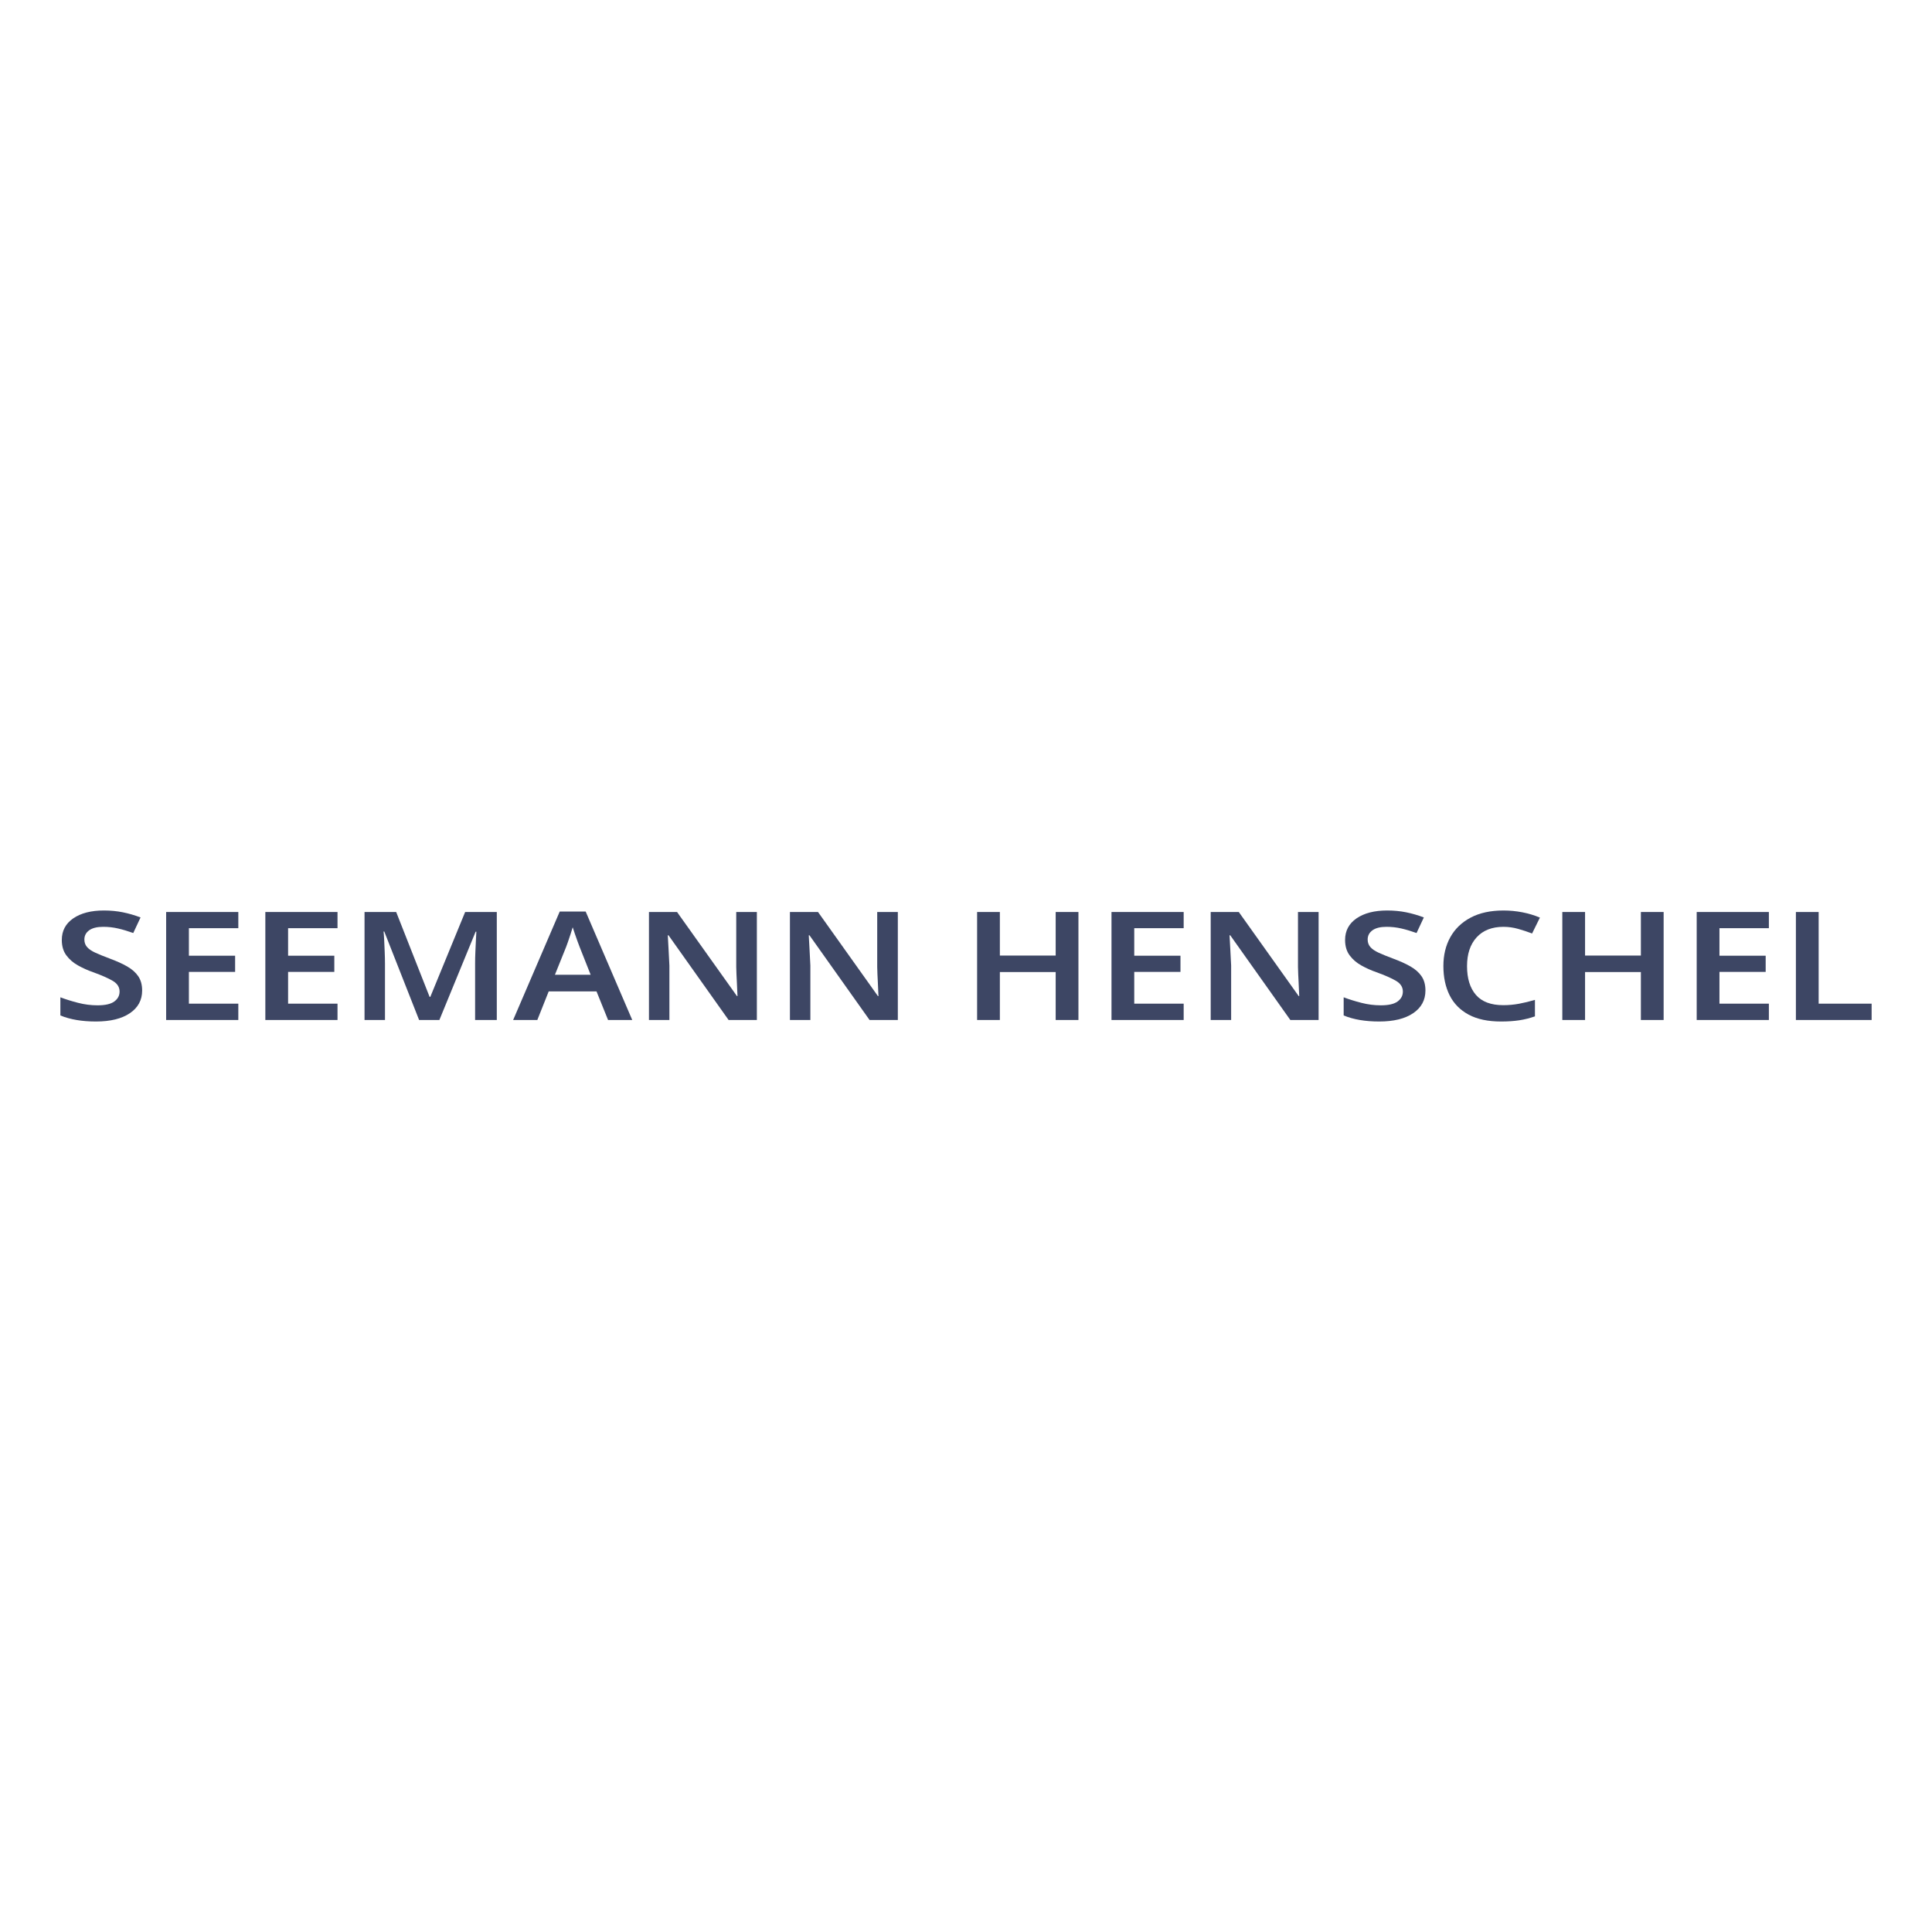 <?xml version="1.0" encoding="UTF-8"?>
<svg id="logo-text" xmlns="http://www.w3.org/2000/svg" viewBox="0 0 800 800">
<defs>
    <style>
      .cls-1 {
        fill: #3d4664;
      }
    </style>
  </defs>
  <path class="cls-1" d="M58.861,410.145c0,3.968-1.693,7.099-5.079,9.395-3.386,2.296-8.073,3.444-14.059,3.444-5.791,0-10.699-.834-14.722-2.505v-7.515c2.208,.835,4.649,1.597,7.324,2.286s5.361,1.033,8.061,1.033c3.189,0,5.508-.532,6.956-1.597,1.447-1.065,2.171-2.432,2.171-4.103,0-1.837-.933-3.308-2.797-4.415-1.865-1.106-4.589-2.307-8.171-3.601-2.16-.752-4.232-1.681-6.22-2.788-1.987-1.106-3.607-2.505-4.857-4.196-1.252-1.691-1.877-3.809-1.877-6.357,0-3.799,1.583-6.784,4.748-8.955,3.165-2.17,7.398-3.257,12.697-3.257,2.747,0,5.361,.25,7.839,.751,2.478,.502,4.92,1.212,7.324,2.13l-3.018,6.451c-2.208-.793-4.306-1.419-6.294-1.879-1.987-.46-4.037-.689-6.146-.689-2.552,0-4.491,.481-5.815,1.44-1.325,.961-1.988,2.234-1.988,3.821,0,1.212,.368,2.245,1.104,3.1,.737,.856,1.877,1.639,3.423,2.348,1.546,.711,3.544,1.525,5.999,2.443,2.845,1.045,5.263,2.141,7.25,3.288,1.988,1.149,3.508,2.505,4.564,4.071,1.054,1.565,1.583,3.518,1.583,5.855Z"/>
  <path class="cls-1" d="M98.683,422.358h-29.886v-44.717h29.886v6.702h-20.464v11.398h19.138v6.702h-19.138v13.151h20.464v6.764Z"/>
  <path class="cls-1" d="M139.756,422.358h-29.885v-44.717h29.885v6.702h-20.464v11.398h19.139v6.702h-19.139v13.151h20.464v6.764Z"/>
  <path class="cls-1" d="M173.542,422.358l-14.426-36.638h-.294c.097,.836,.183,2.015,.256,3.539,.075,1.525,.149,3.174,.222,4.948,.075,1.775,.111,3.435,.111,4.979v23.172h-8.465v-44.717h13.102l13.839,35.135h.294l14.426-35.135h13.104v44.717h-8.981v-23.549c0-1.418,.036-2.974,.111-4.665,.073-1.691,.147-3.298,.22-4.822,.075-1.524,.136-2.703,.185-3.539h-.294l-15.017,36.575h-8.392Z"/>
  <path class="cls-1" d="M251.789,422.358l-4.784-11.836h-19.801l-4.711,11.836h-10.011l19.287-44.904h10.745l19.287,44.904h-10.011Zm-7.213-18.726l-4.564-11.524c-.197-.542-.491-1.325-.883-2.348-.394-1.023-.763-2.067-1.105-3.132-.344-1.065-.638-1.951-.883-2.662-.247,.877-.552,1.859-.919,2.944-.369,1.086-.713,2.108-1.032,3.069s-.577,1.67-.772,2.129l-4.637,11.524h14.795Z"/>
  <path class="cls-1" d="M313.399,422.358h-11.703l-24.881-35.072h-.294c.097,1.879,.208,3.893,.331,6.043,.122,2.151,.233,4.312,.333,6.482v22.546h-8.465v-44.717h11.63l24.806,34.821h.22c-.048-1.669-.136-3.59-.256-5.762-.124-2.17-.21-4.279-.258-6.325v-22.735h8.538v44.717Z"/>
  <path class="cls-1" d="M371.771,422.358h-11.703l-24.881-35.072h-.294c.097,1.879,.208,3.893,.331,6.043,.122,2.151,.233,4.312,.333,6.482v22.546h-8.465v-44.717h11.63l24.806,34.821h.22c-.048-1.669-.136-3.59-.256-5.762-.124-2.17-.21-4.279-.258-6.325v-22.735h8.538v44.717Z"/>
  <path class="cls-1" d="M446.557,422.358h-9.421v-19.853h-23.115v19.853h-9.421v-44.717h9.421v18.038h23.115v-18.038h9.421v44.717Z"/>
  <path class="cls-1" d="M490.133,422.358h-29.885v-44.717h29.885v6.702h-20.464v11.398h19.139v6.702h-19.139v13.151h20.464v6.764Z"/>
  <path class="cls-1" d="M546.004,422.358h-11.703l-24.881-35.072h-.294c.097,1.879,.208,3.893,.331,6.043,.122,2.151,.233,4.312,.333,6.482v22.546h-8.465v-44.717h11.63l24.806,34.821h.22c-.048-1.669-.136-3.59-.256-5.762-.124-2.17-.21-4.279-.258-6.325v-22.735h8.538v44.717Z"/>
  <path class="cls-1" d="M590.244,410.145c0,3.968-1.693,7.099-5.08,9.395-3.385,2.296-8.071,3.444-14.059,3.444-5.791,0-10.697-.834-14.721-2.505v-7.515c2.208,.835,4.648,1.597,7.324,2.286,2.674,.689,5.361,1.033,8.06,1.033,3.19,0,5.508-.532,6.955-1.597s2.173-2.432,2.173-4.103c0-1.837-.933-3.308-2.798-4.415-1.865-1.106-4.589-2.307-8.171-3.601-2.16-.752-4.232-1.681-6.219-2.788-1.988-1.106-3.607-2.505-4.858-4.196-1.252-1.691-1.877-3.809-1.877-6.357,0-3.799,1.583-6.784,4.748-8.955,3.165-2.17,7.397-3.257,12.697-3.257,2.748,0,5.361,.25,7.84,.751,2.477,.502,4.92,1.212,7.324,2.13l-3.018,6.451c-2.208-.793-4.306-1.419-6.294-1.879s-4.037-.689-6.147-.689c-2.552,0-4.49,.481-5.814,1.44-1.325,.961-1.988,2.234-1.988,3.821,0,1.212,.369,2.245,1.105,3.1,.736,.856,1.877,1.639,3.423,2.348,1.544,.711,3.543,1.525,5.998,2.443,2.846,1.045,5.264,2.141,7.251,3.288,1.988,1.149,3.507,2.505,4.564,4.071,1.055,1.565,1.583,3.518,1.583,5.855Z"/>
  <path class="cls-1" d="M622.557,383.78c-4.761,0-8.465,1.451-11.116,4.353-2.649,2.902-3.974,6.879-3.974,11.93,0,5.094,1.225,9.06,3.679,11.9,2.454,2.84,6.233,4.258,11.336,4.258,2.209,0,4.381-.197,6.516-.594,2.135-.397,4.329-.929,6.588-1.597v6.826c-2.16,.752-4.333,1.295-6.516,1.628-2.185,.334-4.7,.501-7.544,.501-5.399,0-9.864-.949-13.398-2.85-3.532-1.899-6.158-4.572-7.876-8.016-1.718-3.445-2.576-7.485-2.576-12.118,0-4.51,.958-8.486,2.871-11.931,1.915-3.444,4.723-6.148,8.429-8.11,3.704-1.962,8.232-2.943,13.581-2.943,2.649,0,5.264,.25,7.838,.751,2.576,.502,4.994,1.233,7.251,2.192l-3.24,6.576c-1.865-.709-3.79-1.346-5.778-1.909-1.988-.564-4.012-.846-6.072-.846Z"/>
  <path class="cls-1" d="M688.876,422.358h-9.421v-19.853h-23.115v19.853h-9.421v-44.717h9.421v18.038h23.115v-18.038h9.421v44.717Z"/>
  <path class="cls-1" d="M732.453,422.358h-29.885v-44.717h29.885v6.702h-20.464v11.398h19.139v6.702h-19.139v13.151h20.464v6.764Z"/>
  <path class="cls-1" d="M743.644,422.358v-44.717h9.421v37.953h21.936v6.764h-31.356Z"/>
</svg>